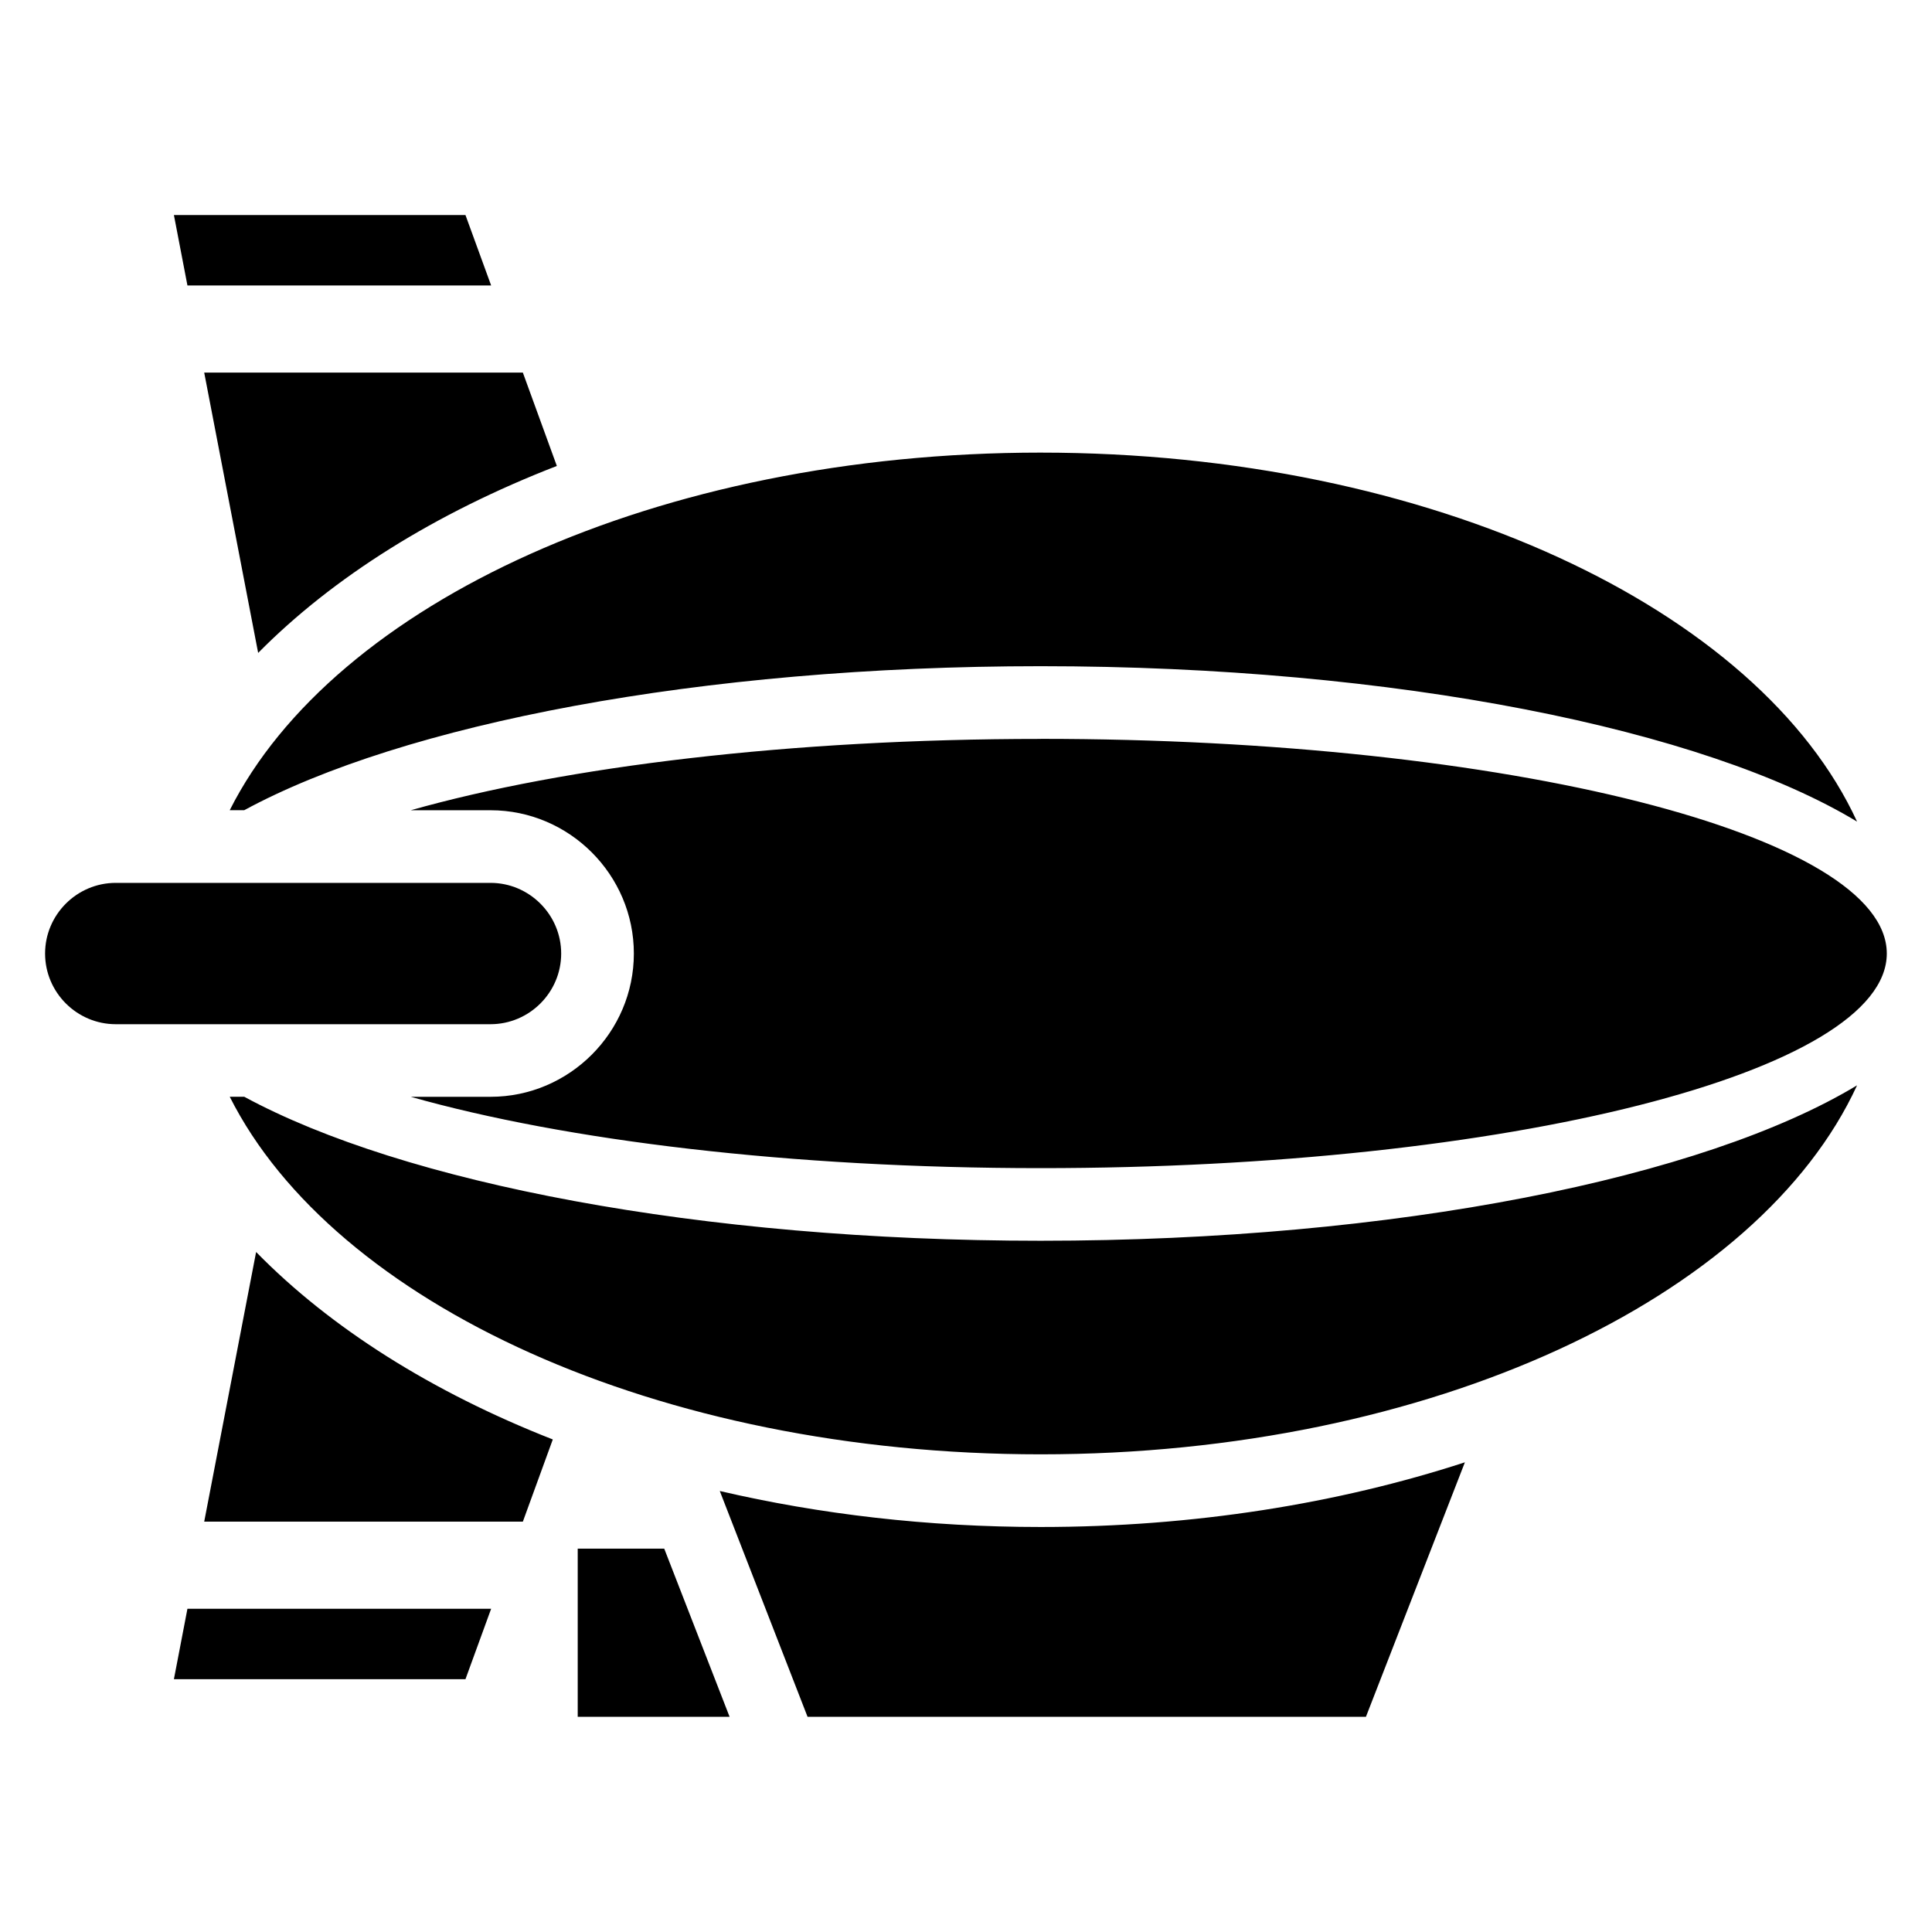 <?xml version="1.0" encoding="UTF-8"?>
<!-- Uploaded to: SVG Repo, www.svgrepo.com, Generator: SVG Repo Mixer Tools -->
<svg fill="#000000" width="800px" height="800px" version="1.1" viewBox="144 144 512 512" xmlns="http://www.w3.org/2000/svg">
 <path d="m419.8 339.82c-66.309 0-125.9 7.301-166.95 18.906h21.16c20.871 0 37.969 17.094 37.969 37.969 0 20.871-17.094 37.969-37.969 37.969h-21.16c41.051 11.609 100.63 18.906 166.95 18.906 123.83 0 224.22-25.469 224.22-56.875 0-31.422-100.39-56.891-224.22-56.891zm-82.434 259.15h-40.266v-44.559h22.93l17.32 44.559zm20.645 0-23.262-59.84c26.48 6.168 55.137 9.539 85.051 9.539 40.551 0 78.793-6.195 112.41-17.141l-26.223 67.441zm-84.02-221h-99.316c-10.293 0-18.727 8.418-18.727 18.727 0 10.293 8.418 18.727 18.727 18.727h99.316c10.293 0 18.727-8.418 18.727-18.727 0-10.293-8.434-18.727-18.727-18.727zm-61.578-60.941-14.297-74.289h84.445l9.008 24.742c-32.133 12.453-59.293 29.441-79.156 49.547zm-18.742-97.383-3.582-18.652h77.266l6.801 18.652zm18.199 256.16-13.754 71.445h84.445l7.934-21.781c-31.969-12.531-58.945-29.562-78.625-49.68zm-18.199 94.539-3.582 18.652h77.266l6.801-18.652zm226.11-306.4c-101.54 0-187.3 39.961-214.9 94.766h3.84c42.047-22.809 120.81-38.164 211.06-38.164 94.18 0 175.87 16.73 216.36 41.188-25.922-56.348-112.95-97.789-216.36-97.789zm-214.9 170.7c27.598 54.805 113.36 94.766 214.9 94.766 103.41 0 190.44-41.445 216.36-97.789-40.492 24.469-122.17 41.188-216.36 41.188-90.234 0-169-15.355-211.06-38.164z" fill-rule="evenodd"/>
</svg>